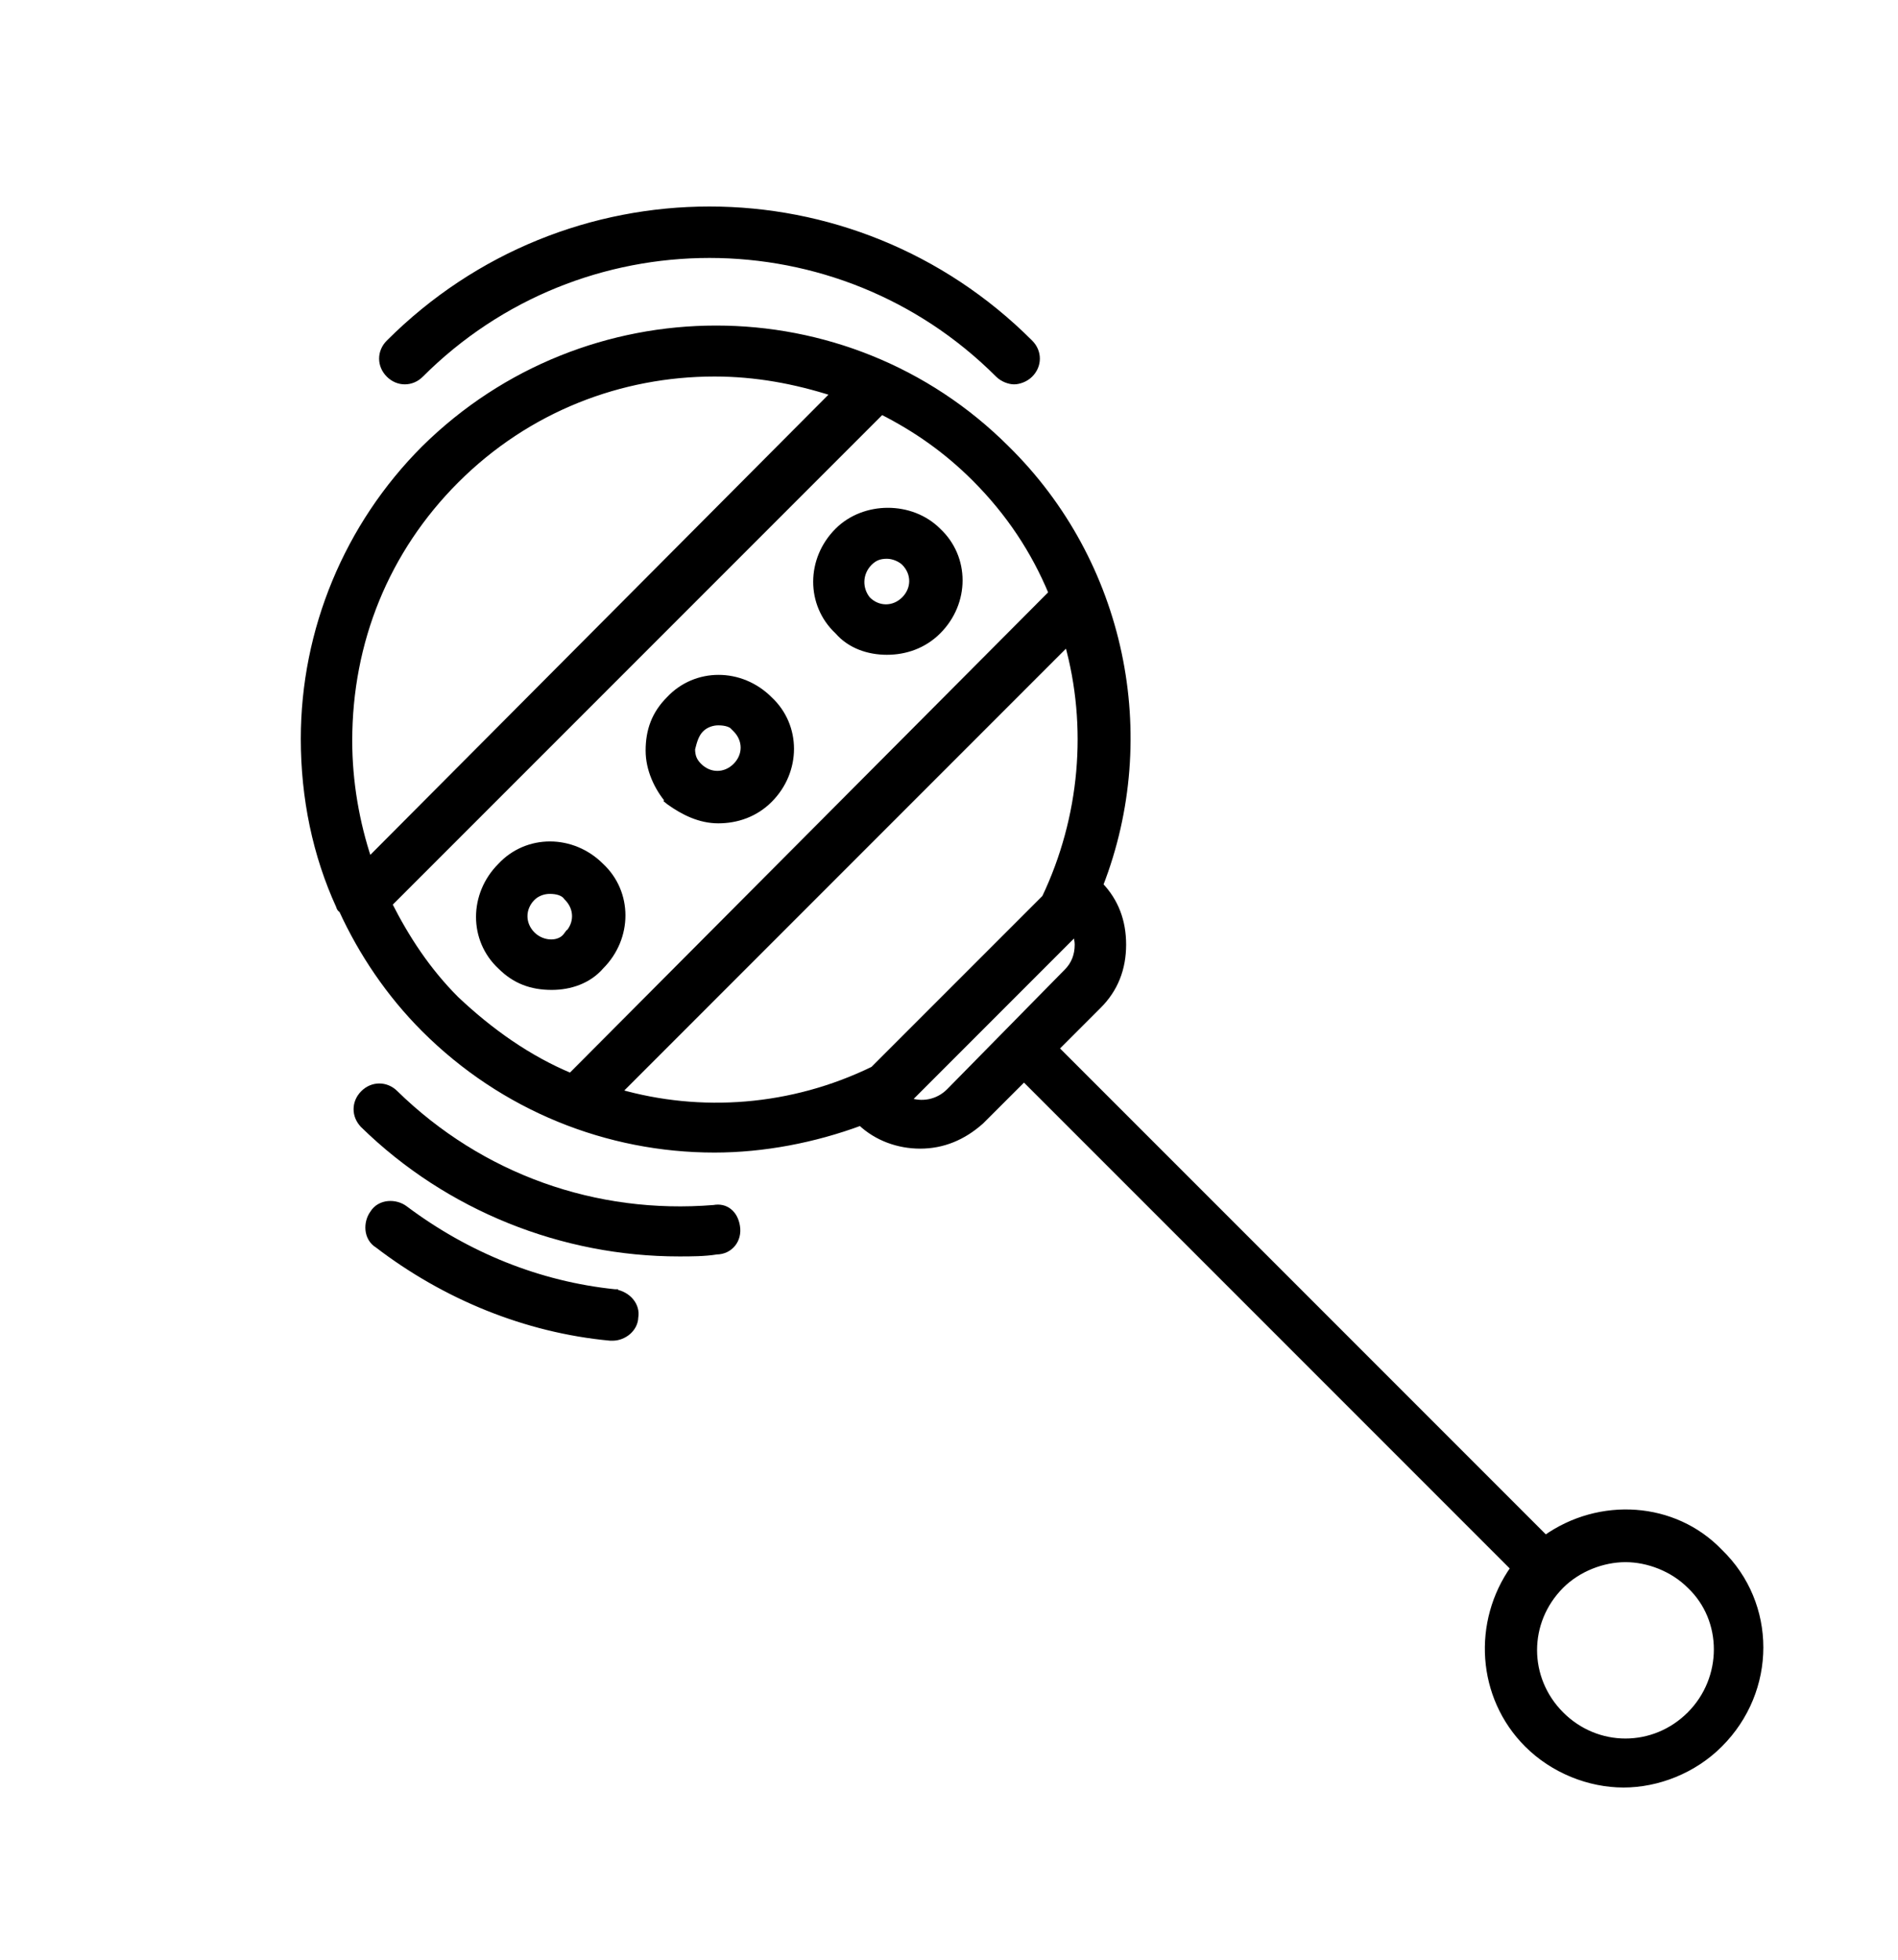 <svg width="31" height="32" viewBox="0 0 31 32" fill="none" xmlns="http://www.w3.org/2000/svg">
<path d="M6.93 7.324L6.929 7.325C5.672 8.582 4.963 10.291 4.963 12.064C4.963 13.028 5.155 13.96 5.54 14.798C5.541 14.804 5.543 14.813 5.548 14.822C5.553 14.832 5.561 14.844 5.574 14.853C5.578 14.855 5.581 14.857 5.585 14.859C5.907 15.56 6.355 16.229 6.929 16.803C8.219 18.093 9.928 18.77 11.669 18.77C12.465 18.77 13.292 18.613 14.056 18.33C14.321 18.581 14.675 18.706 15.029 18.706C15.394 18.706 15.726 18.573 16.022 18.309L16.022 18.309L16.024 18.307L16.725 17.607L24.723 25.605C24.096 26.486 24.169 27.707 24.945 28.483C25.371 28.909 25.96 29.138 26.517 29.138C27.074 29.138 27.663 28.909 28.088 28.483C28.971 27.601 28.972 26.193 28.088 25.341C27.343 24.564 26.122 24.492 25.242 25.119L17.243 17.12L17.944 16.419C18.21 16.153 18.343 15.82 18.343 15.424C18.343 15.039 18.218 14.714 17.967 14.452C18.918 12.009 18.334 9.187 16.44 7.325C13.828 4.713 9.573 4.713 6.93 7.324ZM15.505 17.821C15.316 18.01 15.053 18.052 14.828 17.968L17.566 15.229C17.587 15.297 17.603 15.361 17.603 15.424C17.603 15.604 17.543 15.751 17.425 15.869L17.425 15.869L15.505 17.821C15.505 17.821 15.505 17.821 15.505 17.821ZM27.601 25.891L27.602 25.892C28.189 26.448 28.19 27.408 27.601 27.997C27.013 28.585 26.084 28.585 25.496 27.997C24.908 27.408 24.908 26.48 25.496 25.891C25.774 25.613 26.177 25.458 26.549 25.458C26.92 25.458 27.323 25.613 27.601 25.891ZM7.448 7.843C8.622 6.669 10.145 6.098 11.669 6.098C12.34 6.098 12.982 6.215 13.624 6.422L6.026 14.052C5.82 13.437 5.703 12.767 5.703 12.096C5.703 10.477 6.306 8.986 7.448 7.843ZM7.448 16.316C6.982 15.85 6.637 15.322 6.354 14.762L14.399 6.717C14.957 7 15.454 7.345 15.921 7.811C16.484 8.374 16.893 8.998 17.178 9.684L9.321 17.573C8.636 17.288 8.012 16.849 7.448 16.316ZM14.263 17.463C12.928 18.113 11.441 18.216 10.1 17.832L17.436 10.495C17.819 11.866 17.687 13.353 17.067 14.659L14.263 17.463Z" fill="black" stroke="black" stroke-width="0.1"/>
<path d="M6.871 6.115C9.476 3.511 13.7 3.511 16.305 6.115C16.379 6.189 16.488 6.226 16.564 6.226C16.64 6.226 16.749 6.189 16.823 6.115C16.971 5.968 16.971 5.744 16.823 5.597C13.924 2.697 9.252 2.697 6.353 5.597C6.205 5.744 6.205 5.968 6.353 6.115C6.5 6.263 6.724 6.263 6.871 6.115Z" fill="black" stroke="black" stroke-width="0.1"/>
<path d="M5.936 18.371L5.936 18.371L5.936 18.372C7.322 19.725 9.19 20.466 11.091 20.466H11.093C11.283 20.466 11.508 20.466 11.703 20.434C11.926 20.432 12.073 20.243 12.036 20.024C12.019 19.919 11.974 19.834 11.906 19.781C11.838 19.727 11.752 19.709 11.66 19.726C9.724 19.884 7.851 19.217 6.454 17.852C6.307 17.705 6.083 17.705 5.936 17.853C5.788 18 5.788 18.224 5.936 18.371Z" fill="black" stroke="black" stroke-width="0.1"/>
<path d="M10.045 21.103L10.045 21.102L10.042 21.102C8.804 20.975 7.628 20.499 6.611 19.736C6.536 19.68 6.436 19.653 6.34 19.662C6.244 19.671 6.149 19.717 6.091 19.812C6.037 19.886 6.01 19.986 6.019 20.081C6.028 20.177 6.074 20.271 6.169 20.329C7.263 21.166 8.583 21.713 9.968 21.842L9.968 21.842H9.973H10.005C10.098 21.842 10.189 21.805 10.258 21.746C10.325 21.687 10.373 21.604 10.375 21.509C10.41 21.316 10.256 21.138 10.045 21.103Z" fill="black" stroke="black" stroke-width="0.1"/>
<path d="M9.257 14.652L9.257 14.652L9.264 14.659C9.436 14.832 9.436 15.088 9.264 15.261L9.263 15.26L9.257 15.268C9.205 15.347 9.11 15.39 9.003 15.39C8.896 15.39 8.781 15.347 8.694 15.261C8.522 15.088 8.522 14.832 8.694 14.659C8.779 14.575 8.892 14.546 8.979 14.546C9.103 14.546 9.208 14.578 9.257 14.652ZM9.011 16.114C9.309 16.114 9.612 16.015 9.816 15.778C10.281 15.312 10.283 14.576 9.814 14.14C9.347 13.674 8.611 13.672 8.175 14.141C7.709 14.608 7.707 15.344 8.176 15.78C8.41 16.014 8.679 16.114 9.011 16.114Z" fill="black" stroke="black" stroke-width="0.1"/>
<path d="M10.927 13.088L10.925 13.089L10.935 13.097C11.163 13.259 11.429 13.394 11.732 13.394C12.032 13.394 12.333 13.294 12.568 13.059C13.034 12.593 13.037 11.856 12.567 11.42C12.101 10.954 11.365 10.952 10.928 11.421C10.695 11.655 10.595 11.924 10.595 12.256C10.595 12.558 10.729 12.857 10.927 13.088ZM12.011 11.9L12.01 11.9L12.017 11.907C12.19 12.08 12.19 12.336 12.017 12.508C11.845 12.681 11.588 12.681 11.416 12.508C11.372 12.465 11.344 12.422 11.327 12.378C11.311 12.335 11.303 12.287 11.303 12.23C11.335 12.102 11.365 11.991 11.448 11.907C11.532 11.823 11.646 11.794 11.732 11.794C11.857 11.794 11.961 11.825 12.011 11.9Z" fill="black" stroke="black" stroke-width="0.1"/>
<path d="M14.486 10.642C14.785 10.642 15.086 10.542 15.321 10.307C15.788 9.841 15.79 9.105 15.32 8.668C14.885 8.233 14.118 8.233 13.682 8.669C13.216 9.135 13.214 9.87 13.682 10.307C13.886 10.543 14.188 10.642 14.486 10.642ZM14.201 9.187C14.245 9.144 14.287 9.116 14.332 9.099C14.377 9.082 14.426 9.074 14.486 9.074C14.6 9.074 14.715 9.132 14.771 9.187C14.943 9.36 14.943 9.616 14.771 9.789C14.598 9.961 14.343 9.961 14.171 9.79C14.028 9.617 14.029 9.36 14.201 9.187Z" fill="black" stroke="black" stroke-width="0.1"/>
</svg>
